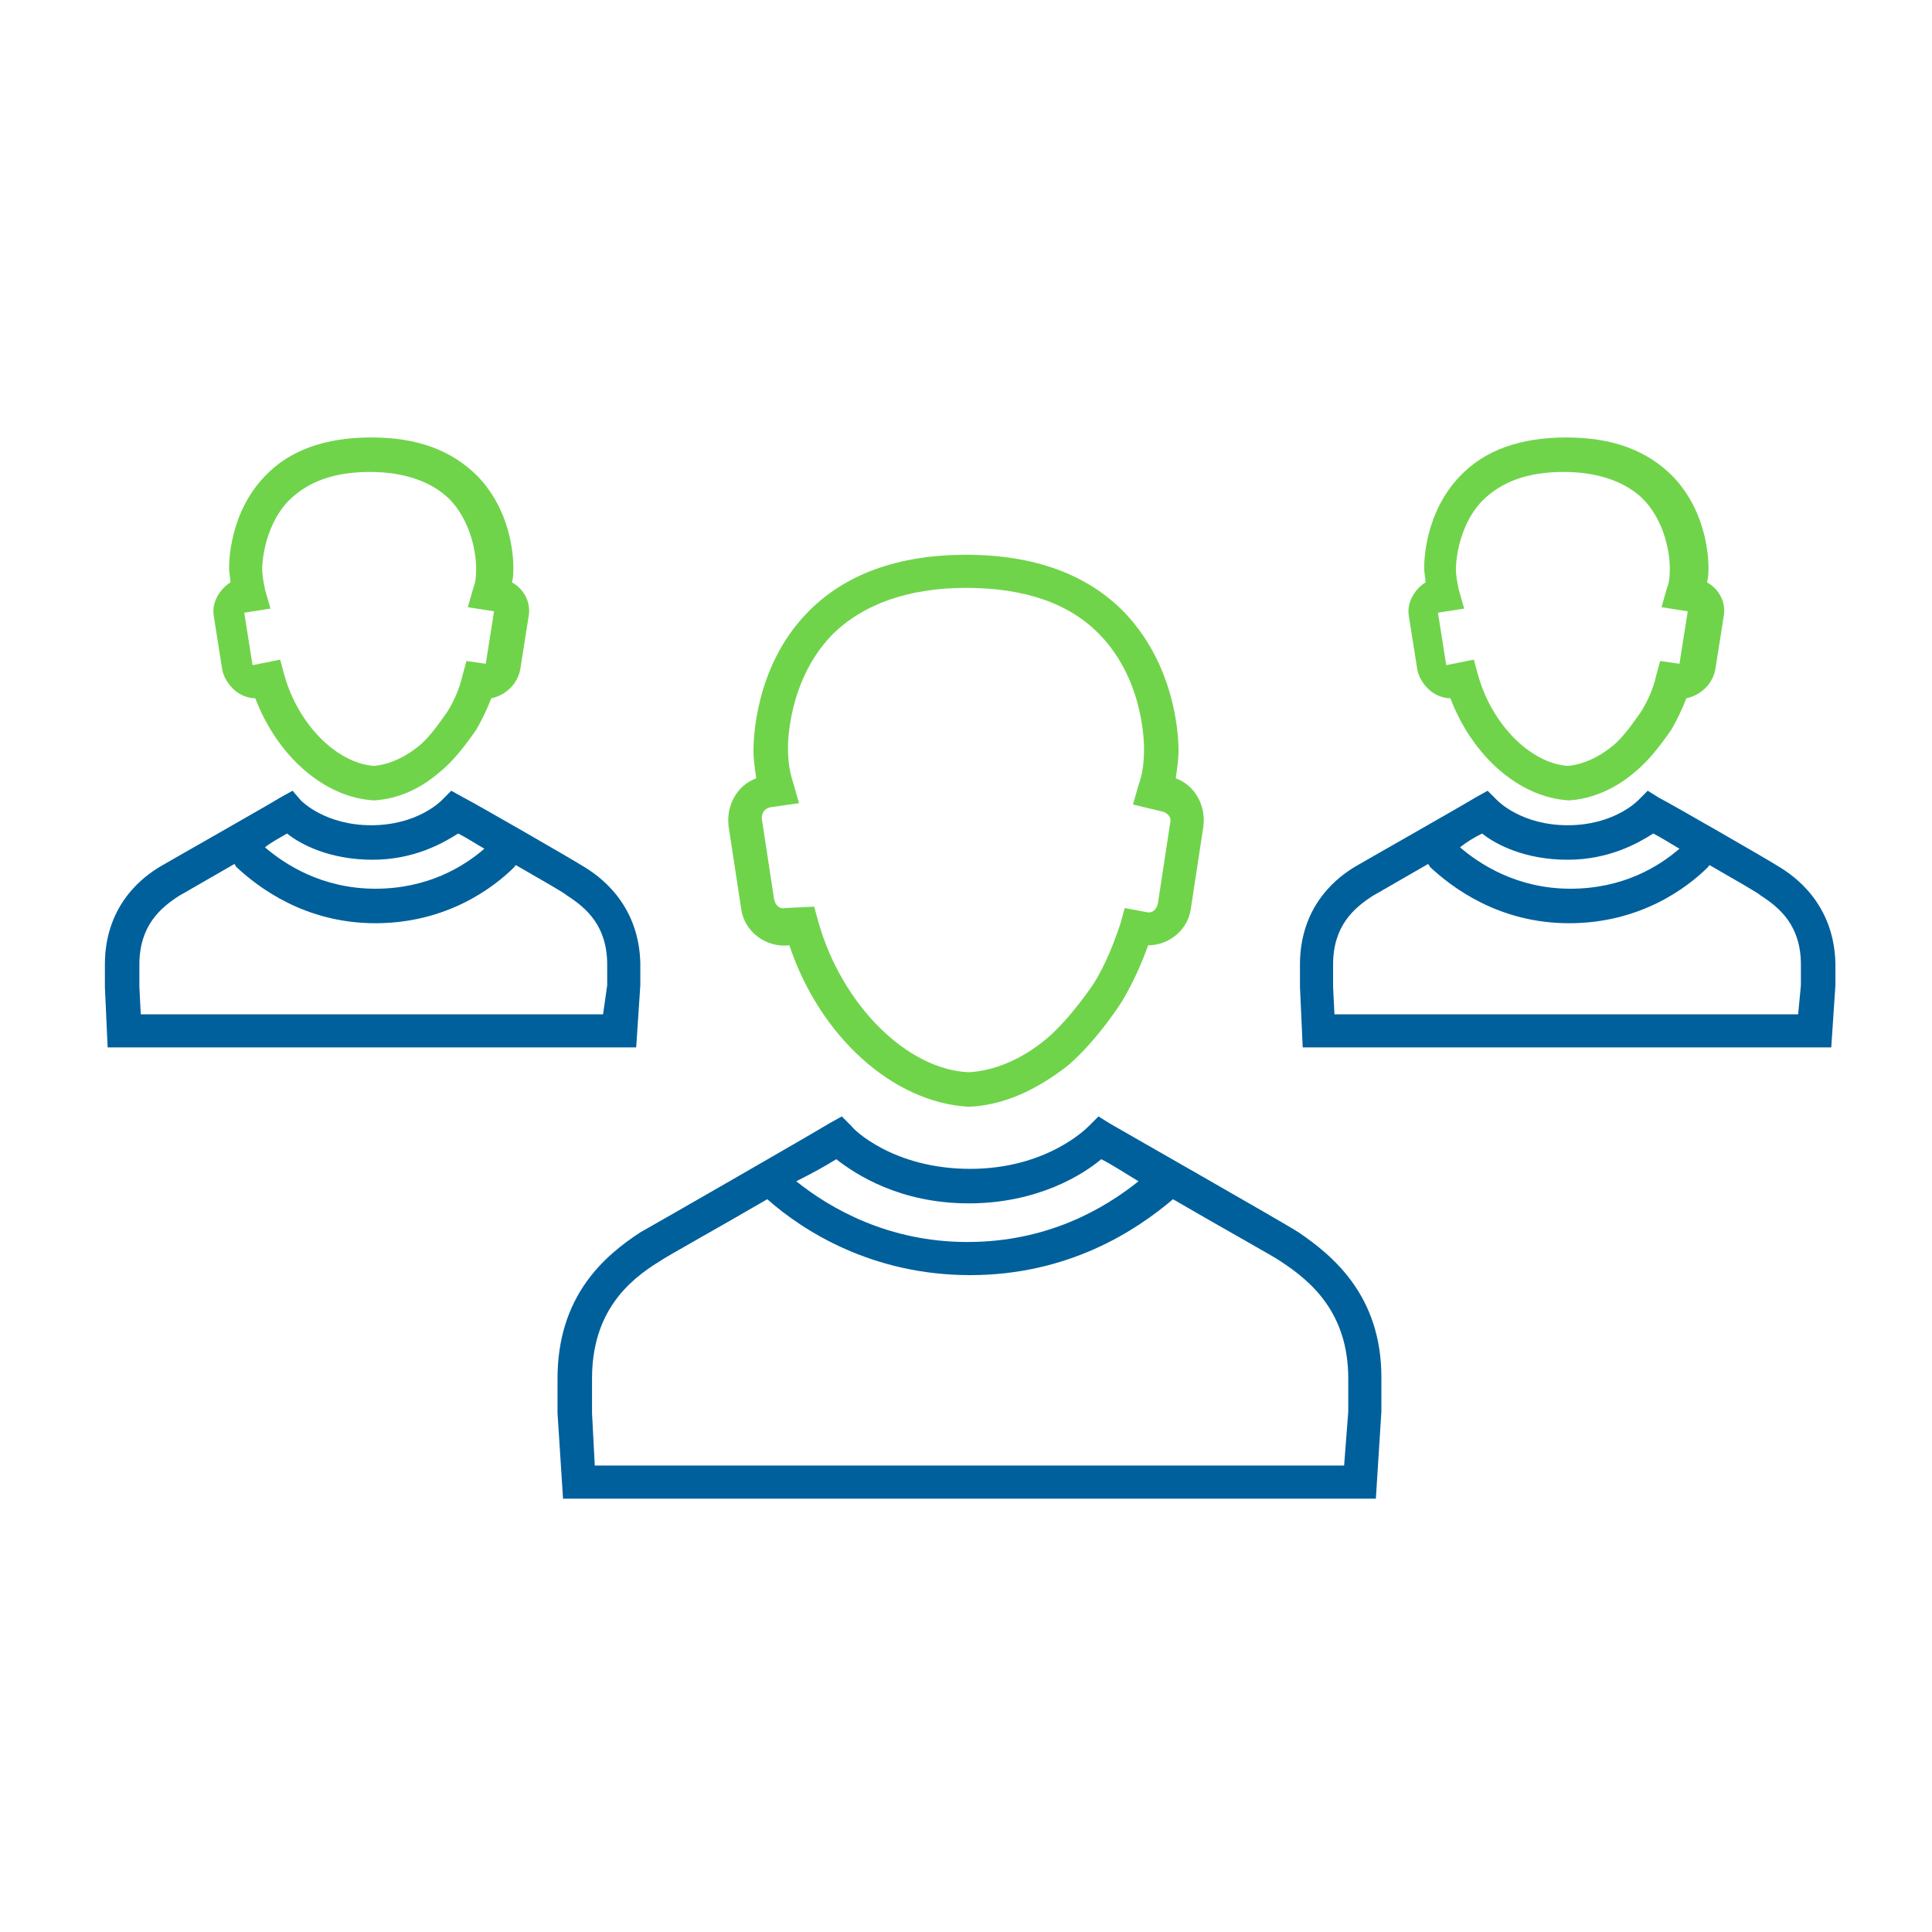 <?xml version="1.0" encoding="utf-8"?>
<!-- Generator: Adobe Illustrator 24.1.1, SVG Export Plug-In . SVG Version: 6.00 Build 0)  -->
<svg version="1.1" id="Layer_1" xmlns="http://www.w3.org/2000/svg" xmlns:xlink="http://www.w3.org/1999/xlink" x="0px" y="0px"
	 viewBox="0 0 140 140" style="enable-background:new 0 0 140 140;" xml:space="preserve">
<style type="text/css">
	.st0{fill:#70D44B;}
	.st1{fill:#00609C;}
</style>
<g id="Outlines">
	<g>
		<path class="st0" d="M70.2,80.2L70.2,80.2c-5.5-0.3-10.8-5.1-13-11.7c-1.7,0.2-3.3-1-3.5-2.7l-0.9-5.9c-0.2-1.5,0.6-3,2-3.5
			c-0.1-0.7-0.2-1.3-0.2-2c0-0.5,0-6,3.9-10c2.7-2.8,6.6-4.2,11.5-4.2s8.8,1.4,11.5,4.2c4,4.2,3.9,9.8,3.9,10c0,0.6-0.1,1.3-0.2,2
			c1.4,0.5,2.2,2,2,3.5l-0.9,5.9c-0.2,1.6-1.6,2.7-3.1,2.7c-0.5,1.4-1.1,2.7-1.8,3.9c-0.1,0.2-1.9,3-4,4.8
			C75.1,79,72.7,80.1,70.2,80.2L70.2,80.2z M59,65.7l0.3,1.1c1.7,6,6.4,10.7,10.9,10.9c1.8-0.1,3.8-0.9,5.6-2.4
			c1.8-1.5,3.5-4.1,3.5-4.1c0.8-1.3,1.4-2.8,1.9-4.3l0.3-1.1l1.6,0.3c0.4,0.1,0.7-0.2,0.8-0.6l0.9-5.9c0.1-0.4-0.2-0.7-0.6-0.8
			l-2.1-0.5l0.4-1.4c0.3-0.8,0.4-1.7,0.4-2.6c0-0.1,0.1-4.9-3.2-8.3c-2.2-2.3-5.5-3.4-9.7-3.4s-7.5,1.2-9.7,3.4
			c-3.3,3.4-3.2,8.2-3.2,8.2l0,0c0,0.9,0.1,1.7,0.4,2.6l0.4,1.4l-2.1,0.3c-0.4,0.1-0.6,0.4-0.6,0.8l0.9,5.9c0.1,0.4,0.4,0.7,0.8,0.6
			L59,65.7z"/>
		<path class="st1" d="M94.1,89.3c-0.9-0.6-13.2-7.6-13.7-7.9l-0.8-0.5l-0.7,0.7c-0.1,0.1-3,3.1-8.6,3.1s-8.5-2.9-8.6-3.1L61,80.9
			l-0.9,0.5c-1.3,0.8-12.8,7.4-13.7,7.9c-2.6,1.7-6,4.6-6,10.6v2.5l0.4,6.2h58.9l0.4-6.3v-2.5C100.1,93.9,96.6,91,94.1,89.3z
			 M60.6,84c1.4,1.1,4.6,3.2,9.6,3.2s8.3-2.1,9.6-3.2c0.8,0.4,1.7,1,2.7,1.6c-2.5,2-6.6,4.4-12.4,4.4c-5.7,0-9.9-2.4-12.4-4.4
			C58.9,85,59.8,84.5,60.6,84z M97.4,106.2H43.1l-0.2-3.8v-2.5c0-4.8,2.6-7.1,4.9-8.5c0.4-0.3,4.2-2.4,7.8-4.5
			c2.6,2.3,7.6,5.5,14.7,5.5s12-3.2,14.7-5.5c3.6,2.1,7.4,4.2,7.8,4.5c2.3,1.5,4.9,3.8,4.9,8.5v2.4L97.4,106.2z"/>
	</g>
	<path class="st0" d="M27.1,58L27.1,58c-3.6-0.2-7-3.2-8.6-7.4c-0.5,0-1-0.2-1.4-0.5c-0.5-0.4-0.9-1-1-1.6l-0.6-3.8
		c-0.2-1,0.4-2,1.2-2.5c0-0.3-0.1-0.7-0.1-1c0-0.4,0-4,2.6-6.7c1.8-1.9,4.4-2.8,7.7-2.8s5.8,0.9,7.7,2.8c2.7,2.8,2.6,6.5,2.6,6.7
		c0,0.3,0,0.6-0.1,1c0.9,0.5,1.4,1.5,1.2,2.5l-0.6,3.8c-0.2,1.1-1.1,1.9-2.1,2.1c-0.3,0.8-0.7,1.6-1.1,2.3c-0.1,0.1-1.3,2-2.7,3.1
		C30.4,57.2,28.8,57.9,27.1,58L27.1,58z M20.3,47.8l0.3,1.1c1,3.6,3.8,6.4,6.5,6.6c1.1-0.1,2.2-0.6,3.2-1.4c0.9-0.7,1.8-2.1,2.1-2.5
		c0.5-0.8,0.9-1.7,1.1-2.6l0.3-1.1l1.4,0.2l0.6-3.8L33.9,44l0.4-1.4c0.2-0.5,0.2-1,0.2-1.5c0-0.1,0-2.9-1.9-4.9
		c-1.3-1.3-3.3-2-5.8-2c-2.6,0-4.5,0.7-5.9,2.1c-1.9,2-1.9,4.9-1.9,4.9l0,0c0,0.5,0.1,1,0.2,1.5l0.4,1.4l-1.9,0.3l0.6,3.8L20.3,47.8
		z"/>
	<path class="st1" d="M42.3,62.8c-0.6-0.4-7.9-4.6-8.7-5l-0.9-0.5L32,58c-0.1,0.1-1.8,1.8-5.1,1.8s-5-1.7-5.1-1.8l-0.6-0.7l-0.9,0.5
		c-0.8,0.5-8.2,4.7-8.7,5c-1,0.6-4,2.6-4,7.1v1.6l0.2,4.4h13.3h1.1h23.9l0.3-4.5v-1.6C46.3,65.4,43.3,63.4,42.3,62.8z M20.8,60.4
		c1,0.8,3.1,1.9,6.2,1.9c3,0,5.1-1.2,6.2-1.9c0.6,0.3,1.2,0.7,1.9,1.1c-1.5,1.3-4.1,2.9-7.9,2.9c-3.9,0-6.6-1.8-8-3
		C19.7,61,20.3,60.7,20.8,60.4z M43.7,73.5H22.2h-1.1H10.2l-0.1-2v-1.6c0-2.8,1.5-4.1,2.9-5c0.2-0.1,1.9-1.1,4-2.3
		c0,0.1,0.1,0.1,0.1,0.2c1.6,1.5,5,4.1,10.1,4.1s8.5-2.5,10.1-4.1c0,0,0-0.1,0.1-0.1c1.9,1.1,3.5,2,3.7,2.2c1.4,0.9,2.9,2.2,2.9,5
		v1.5L43.7,73.5z"/>
	<path class="st0" d="M113.7,58L113.7,58c-3.6-0.2-7-3.2-8.6-7.4c-0.5,0-1-0.2-1.4-0.5c-0.5-0.4-0.9-1-1-1.6l-0.6-3.8
		c-0.2-1,0.4-2,1.2-2.5c0-0.3-0.1-0.7-0.1-1c0-0.4,0-4,2.6-6.7c1.8-1.9,4.4-2.8,7.7-2.8s5.8,0.9,7.7,2.8c2.7,2.8,2.6,6.5,2.6,6.7
		c0,0.3,0,0.6-0.1,1c0.9,0.5,1.4,1.5,1.2,2.5l-0.6,3.8c-0.2,1.1-1.1,1.9-2.1,2.1c-0.3,0.8-0.7,1.6-1.1,2.3c-0.1,0.1-1.3,2-2.7,3.1
		C117,57.2,115.3,57.9,113.7,58L113.7,58z M106.8,47.8l0.3,1.1c1,3.6,3.8,6.4,6.5,6.6c1.1-0.1,2.2-0.6,3.2-1.4
		c0.9-0.7,1.8-2.1,2.1-2.5c0.5-0.8,0.9-1.7,1.1-2.6l0.3-1.1l1.4,0.2l0.6-3.8l-1.9-0.3l0.4-1.4c0.2-0.5,0.2-1,0.2-1.5
		c0-0.1,0-2.9-1.9-4.9c-1.3-1.3-3.3-2-5.8-2c-2.6,0-4.5,0.7-5.9,2.1c-1.9,2-1.9,4.9-1.9,4.9l0,0c0,0.5,0.1,1,0.2,1.5l0.4,1.4
		l-1.9,0.3l0.6,3.8L106.8,47.8z"/>
	<path class="st1" d="M128.9,62.8c-0.6-0.4-7.9-4.6-8.7-5l-0.8-0.5l-0.7,0.7c-0.1,0.1-1.8,1.8-5.1,1.8c-3.3,0-5-1.7-5.1-1.8
		l-0.7-0.7l-0.9,0.5c-0.8,0.5-8.2,4.7-8.7,5c-1,0.6-4,2.6-4,7.1v1.6l0.2,4.4h13.3h1.1h23.9l0.3-4.5v-1.6
		C132.9,65.4,129.9,63.4,128.9,62.8z M107.4,60.4c1,0.8,3.1,1.9,6.2,1.9c3,0,5.1-1.2,6.2-1.9c0.6,0.3,1.2,0.7,1.9,1.1
		c-1.5,1.3-4.1,2.9-7.9,2.9c-3.9,0-6.6-1.8-8-3C106.3,61,106.8,60.7,107.4,60.4z M130.3,73.5h-21.6h-1.1H96.7l-0.1-2v-1.6
		c0-2.8,1.5-4.1,2.9-5c0.2-0.1,1.9-1.1,4-2.3c0,0.1,0.1,0.1,0.1,0.2c1.6,1.5,5,4.1,10.1,4.1s8.5-2.5,10.1-4.1c0,0,0-0.1,0.1-0.1
		c1.9,1.1,3.5,2,3.7,2.2c1.4,0.9,2.9,2.2,2.9,5v1.5L130.3,73.5z"/>
</g>
</svg>
